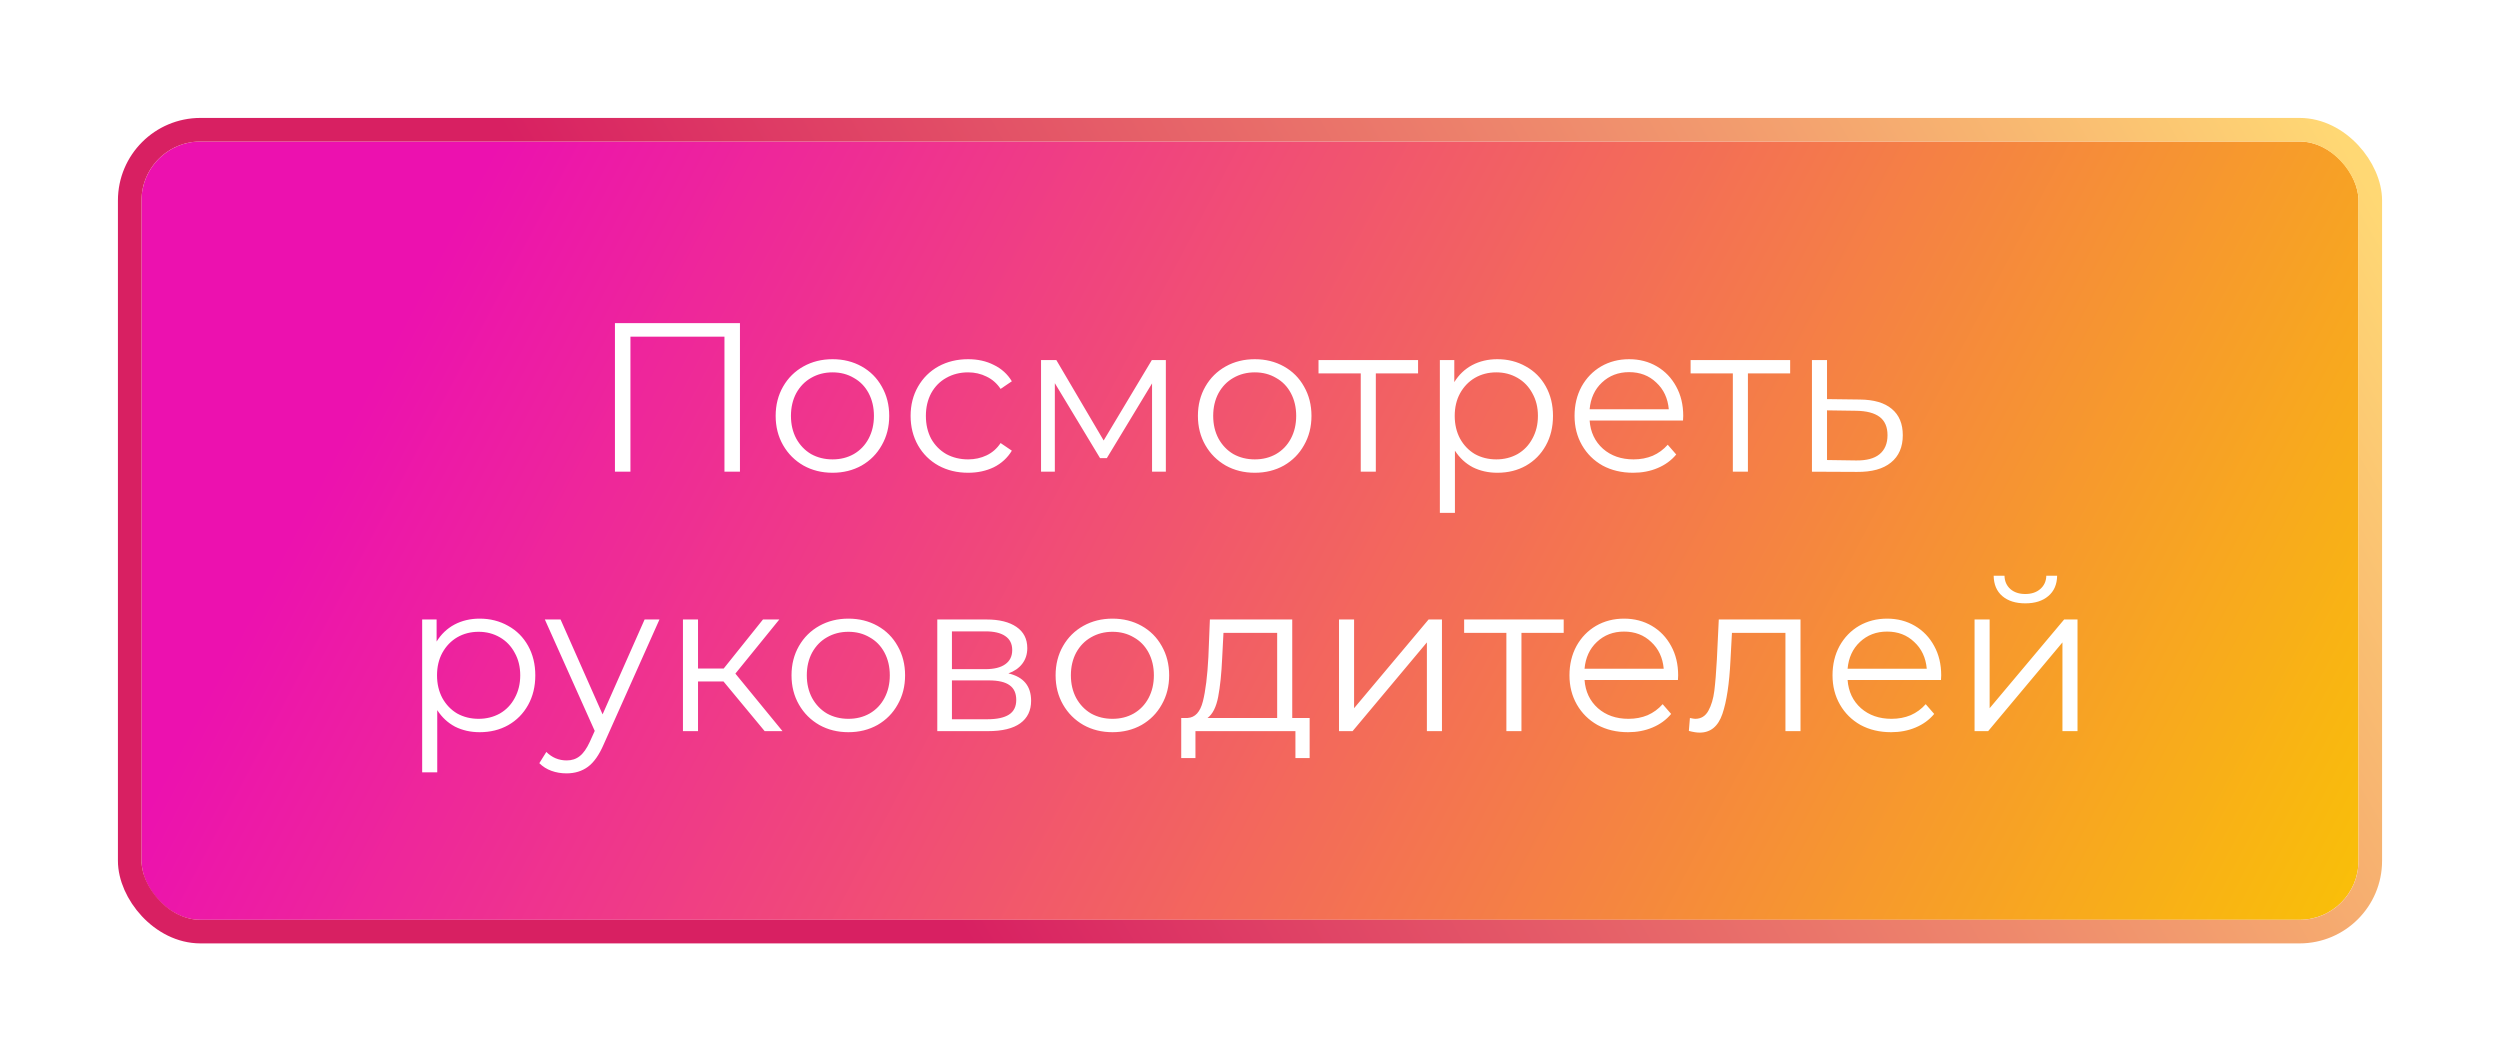 <?xml version="1.0" encoding="UTF-8"?> <svg xmlns="http://www.w3.org/2000/svg" width="212" height="90" viewBox="0 0 212 90" fill="none"> <g filter="url(#filter0_d)"> <rect x="12" y="8" width="188" height="66" rx="5" fill="url(#paint0_linear)"></rect> <path d="M62.748 23.4V36H61.434V24.552H53.461V36H52.147V23.4H62.748ZM70.6 36.09C69.688 36.09 68.866 35.886 68.134 35.478C67.402 35.058 66.826 34.482 66.406 33.75C65.986 33.018 65.776 32.19 65.776 31.266C65.776 30.342 65.986 29.514 66.406 28.782C66.826 28.05 67.402 27.48 68.134 27.072C68.866 26.664 69.688 26.46 70.6 26.46C71.512 26.46 72.334 26.664 73.066 27.072C73.798 27.48 74.368 28.05 74.776 28.782C75.196 29.514 75.406 30.342 75.406 31.266C75.406 32.19 75.196 33.018 74.776 33.75C74.368 34.482 73.798 35.058 73.066 35.478C72.334 35.886 71.512 36.09 70.6 36.09ZM70.6 34.956C71.272 34.956 71.872 34.806 72.4 34.506C72.94 34.194 73.36 33.756 73.66 33.192C73.96 32.628 74.11 31.986 74.11 31.266C74.11 30.546 73.96 29.904 73.66 29.34C73.36 28.776 72.94 28.344 72.4 28.044C71.872 27.732 71.272 27.576 70.6 27.576C69.928 27.576 69.322 27.732 68.782 28.044C68.254 28.344 67.834 28.776 67.522 29.34C67.222 29.904 67.072 30.546 67.072 31.266C67.072 31.986 67.222 32.628 67.522 33.192C67.834 33.756 68.254 34.194 68.782 34.506C69.322 34.806 69.928 34.956 70.6 34.956ZM82.097 36.09C81.161 36.09 80.321 35.886 79.577 35.478C78.845 35.07 78.269 34.5 77.849 33.768C77.429 33.024 77.219 32.19 77.219 31.266C77.219 30.342 77.429 29.514 77.849 28.782C78.269 28.05 78.845 27.48 79.577 27.072C80.321 26.664 81.161 26.46 82.097 26.46C82.913 26.46 83.639 26.622 84.275 26.946C84.923 27.258 85.433 27.72 85.805 28.332L84.851 28.98C84.539 28.512 84.143 28.164 83.663 27.936C83.183 27.696 82.661 27.576 82.097 27.576C81.413 27.576 80.795 27.732 80.243 28.044C79.703 28.344 79.277 28.776 78.965 29.34C78.665 29.904 78.515 30.546 78.515 31.266C78.515 31.998 78.665 32.646 78.965 33.21C79.277 33.762 79.703 34.194 80.243 34.506C80.795 34.806 81.413 34.956 82.097 34.956C82.661 34.956 83.183 34.842 83.663 34.614C84.143 34.386 84.539 34.038 84.851 33.57L85.805 34.218C85.433 34.83 84.923 35.298 84.275 35.622C83.627 35.934 82.901 36.09 82.097 36.09ZM98.864 26.532V36H97.694V28.512L93.86 34.848H93.284L89.45 28.494V36H88.28V26.532H89.576L93.59 33.354L97.676 26.532H98.864ZM106.407 36.09C105.495 36.09 104.673 35.886 103.941 35.478C103.209 35.058 102.633 34.482 102.213 33.75C101.793 33.018 101.583 32.19 101.583 31.266C101.583 30.342 101.793 29.514 102.213 28.782C102.633 28.05 103.209 27.48 103.941 27.072C104.673 26.664 105.495 26.46 106.407 26.46C107.319 26.46 108.141 26.664 108.873 27.072C109.605 27.48 110.175 28.05 110.583 28.782C111.003 29.514 111.213 30.342 111.213 31.266C111.213 32.19 111.003 33.018 110.583 33.75C110.175 34.482 109.605 35.058 108.873 35.478C108.141 35.886 107.319 36.09 106.407 36.09ZM106.407 34.956C107.079 34.956 107.679 34.806 108.207 34.506C108.747 34.194 109.167 33.756 109.467 33.192C109.767 32.628 109.917 31.986 109.917 31.266C109.917 30.546 109.767 29.904 109.467 29.34C109.167 28.776 108.747 28.344 108.207 28.044C107.679 27.732 107.079 27.576 106.407 27.576C105.735 27.576 105.129 27.732 104.589 28.044C104.061 28.344 103.641 28.776 103.329 29.34C103.029 29.904 102.879 30.546 102.879 31.266C102.879 31.986 103.029 32.628 103.329 33.192C103.641 33.756 104.061 34.194 104.589 34.506C105.129 34.806 105.735 34.956 106.407 34.956ZM120.252 27.666H116.67V36H115.392V27.666H111.81V26.532H120.252V27.666ZM126.978 26.46C127.866 26.46 128.67 26.664 129.39 27.072C130.11 27.468 130.674 28.032 131.082 28.764C131.49 29.496 131.694 30.33 131.694 31.266C131.694 32.214 131.49 33.054 131.082 33.786C130.674 34.518 130.11 35.088 129.39 35.496C128.682 35.892 127.878 36.09 126.978 36.09C126.21 36.09 125.514 35.934 124.89 35.622C124.278 35.298 123.774 34.83 123.378 34.218V39.492H122.1V26.532H123.324V28.404C123.708 27.78 124.212 27.3 124.836 26.964C125.472 26.628 126.186 26.46 126.978 26.46ZM126.888 34.956C127.548 34.956 128.148 34.806 128.688 34.506C129.228 34.194 129.648 33.756 129.948 33.192C130.26 32.628 130.416 31.986 130.416 31.266C130.416 30.546 130.26 29.91 129.948 29.358C129.648 28.794 129.228 28.356 128.688 28.044C128.148 27.732 127.548 27.576 126.888 27.576C126.216 27.576 125.61 27.732 125.07 28.044C124.542 28.356 124.122 28.794 123.81 29.358C123.51 29.91 123.36 30.546 123.36 31.266C123.36 31.986 123.51 32.628 123.81 33.192C124.122 33.756 124.542 34.194 125.07 34.506C125.61 34.806 126.216 34.956 126.888 34.956ZM142.72 31.662H134.8C134.872 32.646 135.25 33.444 135.934 34.056C136.618 34.656 137.482 34.956 138.526 34.956C139.114 34.956 139.654 34.854 140.146 34.65C140.638 34.434 141.064 34.122 141.424 33.714L142.144 34.542C141.724 35.046 141.196 35.43 140.56 35.694C139.936 35.958 139.246 36.09 138.49 36.09C137.518 36.09 136.654 35.886 135.898 35.478C135.154 35.058 134.572 34.482 134.152 33.75C133.732 33.018 133.522 32.19 133.522 31.266C133.522 30.342 133.72 29.514 134.116 28.782C134.524 28.05 135.076 27.48 135.772 27.072C136.48 26.664 137.272 26.46 138.148 26.46C139.024 26.46 139.81 26.664 140.506 27.072C141.202 27.48 141.748 28.05 142.144 28.782C142.54 29.502 142.738 30.33 142.738 31.266L142.72 31.662ZM138.148 27.558C137.236 27.558 136.468 27.852 135.844 28.44C135.232 29.016 134.884 29.772 134.8 30.708H141.514C141.43 29.772 141.076 29.016 140.452 28.44C139.84 27.852 139.072 27.558 138.148 27.558ZM151.805 27.666H148.223V36H146.945V27.666H143.363V26.532H151.805V27.666ZM157.721 29.88C158.909 29.892 159.809 30.156 160.421 30.672C161.045 31.188 161.357 31.932 161.357 32.904C161.357 33.912 161.021 34.686 160.349 35.226C159.689 35.766 158.729 36.03 157.469 36.018L153.653 36V26.532H154.931V29.844L157.721 29.88ZM157.397 35.046C158.273 35.058 158.933 34.884 159.377 34.524C159.833 34.152 160.061 33.612 160.061 32.904C160.061 32.208 159.839 31.692 159.395 31.356C158.951 31.02 158.285 30.846 157.397 30.834L154.931 30.798V35.01L157.397 35.046ZM40.678 48.46C41.566 48.46 42.37 48.664 43.09 49.072C43.81 49.468 44.374 50.032 44.782 50.764C45.19 51.496 45.394 52.33 45.394 53.266C45.394 54.214 45.19 55.054 44.782 55.786C44.374 56.518 43.81 57.088 43.09 57.496C42.382 57.892 41.578 58.09 40.678 58.09C39.91 58.09 39.214 57.934 38.59 57.622C37.978 57.298 37.474 56.83 37.078 56.218V61.492H35.8V48.532H37.024V50.404C37.408 49.78 37.912 49.3 38.536 48.964C39.172 48.628 39.886 48.46 40.678 48.46ZM40.588 56.956C41.248 56.956 41.848 56.806 42.388 56.506C42.928 56.194 43.348 55.756 43.648 55.192C43.96 54.628 44.116 53.986 44.116 53.266C44.116 52.546 43.96 51.91 43.648 51.358C43.348 50.794 42.928 50.356 42.388 50.044C41.848 49.732 41.248 49.576 40.588 49.576C39.916 49.576 39.31 49.732 38.77 50.044C38.242 50.356 37.822 50.794 37.51 51.358C37.21 51.91 37.06 52.546 37.06 53.266C37.06 53.986 37.21 54.628 37.51 55.192C37.822 55.756 38.242 56.194 38.77 56.506C39.31 56.806 39.916 56.956 40.588 56.956ZM55.923 48.532L51.189 59.134C50.805 60.022 50.361 60.652 49.857 61.024C49.353 61.396 48.747 61.582 48.039 61.582C47.583 61.582 47.157 61.51 46.761 61.366C46.365 61.222 46.023 61.006 45.735 60.718L46.329 59.764C46.809 60.244 47.385 60.484 48.057 60.484C48.489 60.484 48.855 60.364 49.155 60.124C49.467 59.884 49.755 59.476 50.019 58.9L50.433 57.982L46.203 48.532H47.535L51.099 56.578L54.663 48.532H55.923ZM61.352 53.788H59.192V58H57.914V48.532H59.192V52.69H61.37L64.7 48.532H66.086L62.36 53.122L66.356 58H64.844L61.352 53.788ZM71.945 58.09C71.033 58.09 70.211 57.886 69.479 57.478C68.747 57.058 68.171 56.482 67.751 55.75C67.331 55.018 67.121 54.19 67.121 53.266C67.121 52.342 67.331 51.514 67.751 50.782C68.171 50.05 68.747 49.48 69.479 49.072C70.211 48.664 71.033 48.46 71.945 48.46C72.857 48.46 73.679 48.664 74.411 49.072C75.143 49.48 75.713 50.05 76.121 50.782C76.541 51.514 76.751 52.342 76.751 53.266C76.751 54.19 76.541 55.018 76.121 55.75C75.713 56.482 75.143 57.058 74.411 57.478C73.679 57.886 72.857 58.09 71.945 58.09ZM71.945 56.956C72.617 56.956 73.217 56.806 73.745 56.506C74.285 56.194 74.705 55.756 75.005 55.192C75.305 54.628 75.455 53.986 75.455 53.266C75.455 52.546 75.305 51.904 75.005 51.34C74.705 50.776 74.285 50.344 73.745 50.044C73.217 49.732 72.617 49.576 71.945 49.576C71.273 49.576 70.667 49.732 70.127 50.044C69.599 50.344 69.179 50.776 68.867 51.34C68.567 51.904 68.417 52.546 68.417 53.266C68.417 53.986 68.567 54.628 68.867 55.192C69.179 55.756 69.599 56.194 70.127 56.506C70.667 56.806 71.273 56.956 71.945 56.956ZM85.512 53.104C86.796 53.404 87.438 54.178 87.438 55.426C87.438 56.254 87.132 56.89 86.52 57.334C85.908 57.778 84.996 58 83.784 58H79.482V48.532H83.658C84.738 48.532 85.584 48.742 86.196 49.162C86.808 49.582 87.114 50.182 87.114 50.962C87.114 51.478 86.97 51.922 86.682 52.294C86.406 52.654 86.016 52.924 85.512 53.104ZM80.724 52.744H83.568C84.3 52.744 84.858 52.606 85.242 52.33C85.638 52.054 85.836 51.652 85.836 51.124C85.836 50.596 85.638 50.2 85.242 49.936C84.858 49.672 84.3 49.54 83.568 49.54H80.724V52.744ZM83.73 56.992C84.546 56.992 85.158 56.86 85.566 56.596C85.974 56.332 86.178 55.918 86.178 55.354C86.178 54.79 85.992 54.376 85.62 54.112C85.248 53.836 84.66 53.698 83.856 53.698H80.724V56.992H83.73ZM94.339 58.09C93.427 58.09 92.605 57.886 91.873 57.478C91.141 57.058 90.565 56.482 90.145 55.75C89.725 55.018 89.515 54.19 89.515 53.266C89.515 52.342 89.725 51.514 90.145 50.782C90.565 50.05 91.141 49.48 91.873 49.072C92.605 48.664 93.427 48.46 94.339 48.46C95.251 48.46 96.073 48.664 96.805 49.072C97.537 49.48 98.107 50.05 98.515 50.782C98.935 51.514 99.145 52.342 99.145 53.266C99.145 54.19 98.935 55.018 98.515 55.75C98.107 56.482 97.537 57.058 96.805 57.478C96.073 57.886 95.251 58.09 94.339 58.09ZM94.339 56.956C95.011 56.956 95.611 56.806 96.139 56.506C96.679 56.194 97.099 55.756 97.399 55.192C97.699 54.628 97.849 53.986 97.849 53.266C97.849 52.546 97.699 51.904 97.399 51.34C97.099 50.776 96.679 50.344 96.139 50.044C95.611 49.732 95.011 49.576 94.339 49.576C93.667 49.576 93.061 49.732 92.521 50.044C91.993 50.344 91.573 50.776 91.261 51.34C90.961 51.904 90.811 52.546 90.811 53.266C90.811 53.986 90.961 54.628 91.261 55.192C91.573 55.756 91.993 56.194 92.521 56.506C93.061 56.806 93.667 56.956 94.339 56.956ZM111.058 56.884V60.286H109.852V58H101.374V60.286H100.168V56.884H100.708C101.344 56.848 101.776 56.38 102.004 55.48C102.232 54.58 102.388 53.32 102.472 51.7L102.598 48.532H109.582V56.884H111.058ZM103.642 51.772C103.582 53.116 103.468 54.226 103.3 55.102C103.132 55.966 102.832 56.56 102.4 56.884H108.304V49.666H103.75L103.642 51.772ZM113.548 48.532H114.826V56.056L121.144 48.532H122.278V58H121V50.476L114.7 58H113.548V48.532ZM132.601 49.666H129.019V58H127.741V49.666H124.159V48.532H132.601V49.666ZM142.289 53.662H134.369C134.441 54.646 134.819 55.444 135.503 56.056C136.187 56.656 137.051 56.956 138.095 56.956C138.683 56.956 139.223 56.854 139.715 56.65C140.207 56.434 140.633 56.122 140.993 55.714L141.713 56.542C141.293 57.046 140.765 57.43 140.129 57.694C139.505 57.958 138.815 58.09 138.059 58.09C137.087 58.09 136.223 57.886 135.467 57.478C134.723 57.058 134.141 56.482 133.721 55.75C133.301 55.018 133.091 54.19 133.091 53.266C133.091 52.342 133.289 51.514 133.685 50.782C134.093 50.05 134.645 49.48 135.341 49.072C136.049 48.664 136.841 48.46 137.717 48.46C138.593 48.46 139.379 48.664 140.075 49.072C140.771 49.48 141.317 50.05 141.713 50.782C142.109 51.502 142.307 52.33 142.307 53.266L142.289 53.662ZM137.717 49.558C136.805 49.558 136.037 49.852 135.413 50.44C134.801 51.016 134.453 51.772 134.369 52.708H141.083C140.999 51.772 140.645 51.016 140.021 50.44C139.409 49.852 138.641 49.558 137.717 49.558ZM152.683 48.532V58H151.405V49.666H146.869L146.743 52.006C146.647 53.974 146.419 55.486 146.059 56.542C145.699 57.598 145.057 58.126 144.133 58.126C143.881 58.126 143.575 58.078 143.215 57.982L143.305 56.884C143.521 56.932 143.671 56.956 143.755 56.956C144.247 56.956 144.619 56.728 144.871 56.272C145.123 55.816 145.291 55.252 145.375 54.58C145.459 53.908 145.531 53.02 145.591 51.916L145.753 48.532H152.683ZM164.596 53.662H156.676C156.748 54.646 157.126 55.444 157.81 56.056C158.494 56.656 159.358 56.956 160.402 56.956C160.99 56.956 161.53 56.854 162.022 56.65C162.514 56.434 162.94 56.122 163.3 55.714L164.02 56.542C163.6 57.046 163.072 57.43 162.436 57.694C161.812 57.958 161.122 58.09 160.366 58.09C159.394 58.09 158.53 57.886 157.774 57.478C157.03 57.058 156.448 56.482 156.028 55.75C155.608 55.018 155.398 54.19 155.398 53.266C155.398 52.342 155.596 51.514 155.992 50.782C156.4 50.05 156.952 49.48 157.648 49.072C158.356 48.664 159.148 48.46 160.024 48.46C160.9 48.46 161.686 48.664 162.382 49.072C163.078 49.48 163.624 50.05 164.02 50.782C164.416 51.502 164.614 52.33 164.614 53.266L164.596 53.662ZM160.024 49.558C159.112 49.558 158.344 49.852 157.72 50.44C157.108 51.016 156.76 51.772 156.676 52.708H163.39C163.306 51.772 162.952 51.016 162.328 50.44C161.716 49.852 160.948 49.558 160.024 49.558ZM167.443 48.532H168.721V56.056L175.039 48.532H176.173V58H174.895V50.476L168.595 58H167.443V48.532ZM171.745 47.164C170.929 47.164 170.281 46.96 169.801 46.552C169.321 46.144 169.075 45.568 169.063 44.824H169.981C169.993 45.292 170.161 45.67 170.485 45.958C170.809 46.234 171.229 46.372 171.745 46.372C172.261 46.372 172.681 46.234 173.005 45.958C173.341 45.67 173.515 45.292 173.527 44.824H174.445C174.433 45.568 174.181 46.144 173.689 46.552C173.209 46.96 172.561 47.164 171.745 47.164Z" fill="white"></path> <rect x="11" y="7" width="190" height="68" rx="6" stroke="url(#paint1_linear)" stroke-width="2"></rect> </g> <defs> <filter id="filter0_d" x="0" y="0" width="212" height="90" filterUnits="userSpaceOnUse" color-interpolation-filters="sRGB"> <feFlood flood-opacity="0" result="BackgroundImageFix"></feFlood> <feColorMatrix in="SourceAlpha" type="matrix" values="0 0 0 0 0 0 0 0 0 0 0 0 0 0 0 0 0 0 127 0"></feColorMatrix> <feOffset dy="4"></feOffset> <feGaussianBlur stdDeviation="5"></feGaussianBlur> <feColorMatrix type="matrix" values="0 0 0 0 0.787 0 0 0 0 0.735 0 0 0 0 0.748 0 0 0 1 0"></feColorMatrix> <feBlend mode="normal" in2="BackgroundImageFix" result="effect1_dropShadow"></feBlend> <feBlend mode="normal" in="SourceGraphic" in2="effect1_dropShadow" result="shape"></feBlend> </filter> <linearGradient id="paint0_linear" x1="61.123" y1="-28.3" x2="215.289" y2="52.695" gradientUnits="userSpaceOnUse"> <stop stop-color="#EC11AF"></stop> <stop offset="1" stop-color="#FAC404"></stop> </linearGradient> <linearGradient id="paint1_linear" x1="169.677" y1="-42.6" x2="52.781" y2="24.467" gradientUnits="userSpaceOnUse"> <stop stop-color="#FFD874"></stop> <stop offset="1" stop-color="#D82062"></stop> </linearGradient> </defs> </svg> 